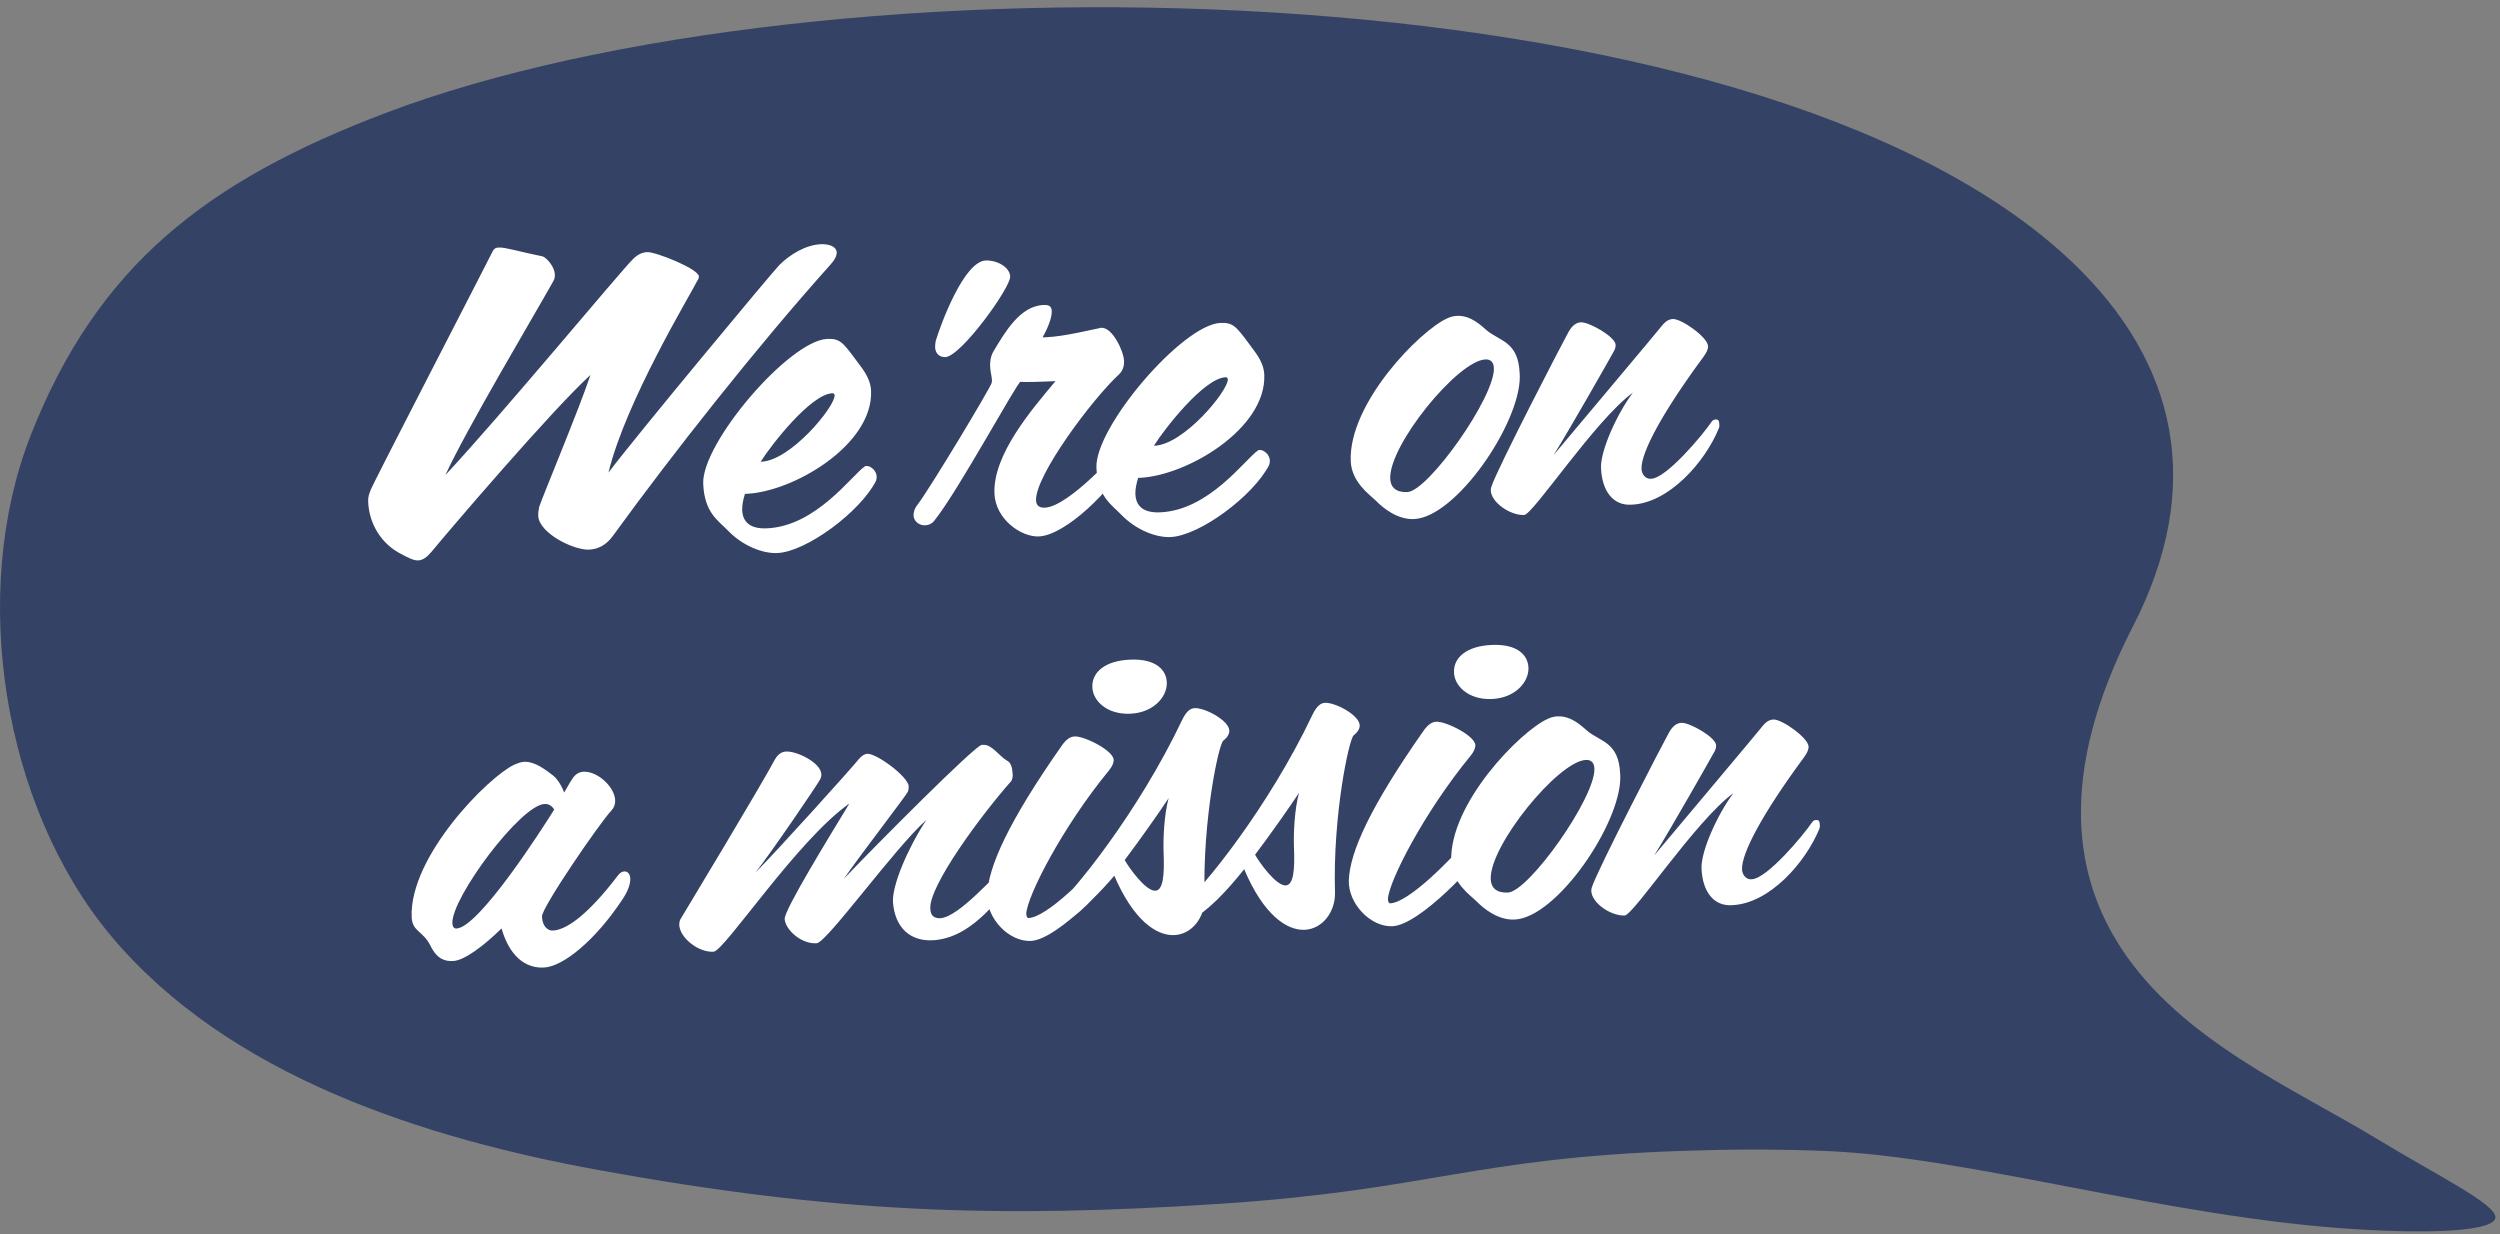 <svg xmlns="http://www.w3.org/2000/svg" width="235" height="116" viewBox="0 0 235 116" fill="none"><rect x="0" y="0" width="235" height="116" fill="#808080" stroke="none"/><g clip-path="url(#clip0_140_570)"><path d="M199.379 89.111C195.173 82.669 193.174 73.136 200.496 58.879C207.28 45.692 204.646 34.099 194.884 24.732C165.046 -3.839 76.924 -4.828 36.192 10.639C19.453 17.012 9.208 24.91 2.921 40.83C-2.967 55.747 0.301 75.856 10.435 87.971C21.508 101.199 39.957 107.009 56.296 109.99C78.55 114.042 93.828 114.536 114.828 113.149C134.435 111.844 138.558 108.836 158.275 108.177C162.702 108.025 167.128 108.012 171.54 108.19C185.204 108.726 203.64 114.426 221.316 115.539C229.245 116.033 234.567 115.663 234.567 114.413C234.567 113.163 229.19 110.539 223.426 107.05C215.691 102.353 205.046 97.806 199.365 89.097L199.379 89.111Z" fill="#344266"></path><path d="M78.652 23.736C78.663 24.015 78.48 24.423 78.058 24.881C71.126 32.609 63.057 42.865 57.674 50.29C56.993 51.279 56.167 51.633 55.368 51.665C53.889 51.725 50.66 50.095 50.595 48.496C50.585 48.257 50.614 47.975 50.681 47.652C50.965 46.76 54.504 38.289 55.501 35.246C51.757 38.681 42.166 49.92 40.564 51.867C40.105 52.406 39.715 52.662 39.316 52.678C38.876 52.696 38.385 52.436 37.689 52.064C35.85 51.138 34.691 49.223 34.609 47.185C34.589 46.705 34.698 46.421 34.843 46.054C35.095 45.364 45.636 24.998 46.339 23.569C46.45 23.364 46.607 23.278 46.887 23.266C47.526 23.24 48.703 23.633 51.004 24.1C51.287 24.168 52.121 24.975 52.155 25.814C52.163 26.014 52.131 26.215 52.019 26.42C49.966 30.067 43.857 40.323 41.871 44.648C47.204 38.946 58.27 25.566 59.501 24.355C59.963 23.895 60.396 23.718 60.836 23.7C61.635 23.667 65.663 25.265 65.693 25.984C65.698 26.104 65.663 26.226 65.549 26.39C64.92 27.657 58.805 37.754 57.195 44.425C59.778 40.997 72.525 25.666 73.256 24.916C74.256 23.915 75.74 23.014 77.179 22.955C77.939 22.924 78.629 23.176 78.652 23.736ZM82.409 44.8C82.414 44.92 82.379 45.042 82.345 45.203C80.862 48.106 75.811 51.874 73.053 51.987C71.694 52.042 69.823 51.317 68.444 49.892C67.524 48.929 66.214 48.221 66.102 45.464C65.948 41.667 74.125 32.087 77.719 31.86C78.878 31.813 79.169 32.082 80.398 33.753C80.909 34.493 81.827 35.416 81.88 36.735C82.087 41.811 74.581 46.24 70.144 46.42C70.104 46.422 70.064 46.423 70.025 46.425C69.847 46.993 69.749 47.517 69.766 47.957C69.81 49.036 70.479 49.729 72.078 49.664C76.714 49.476 80.081 44.655 81.289 43.845C81.327 43.804 81.407 43.8 81.447 43.799C81.847 43.782 82.386 44.241 82.409 44.8ZM78.455 37.155C78.45 37.035 78.367 36.958 78.247 36.963C76.209 37.046 72.48 41.842 71.503 43.403C74.264 43.37 78.499 38.234 78.455 37.155ZM94.957 25.995C94.999 27.034 90.338 33.509 88.859 33.569C88.34 33.59 87.925 33.247 87.901 32.647C87.893 32.447 87.926 32.286 87.957 32.044C88.451 30.423 90.615 24.57 92.653 24.487C93.732 24.444 94.921 25.116 94.957 25.995ZM106.195 42.112C106.208 42.431 106.106 42.876 105.846 43.367C104.591 45.98 100.164 50.324 97.646 50.426C96.007 50.493 93.578 48.83 93.478 46.392C93.329 42.715 97 38.482 99.214 35.83C98.055 35.877 96.376 35.946 95.933 35.884C95.652 35.855 90.103 46.089 87.856 48.903C87.629 49.232 87.274 49.367 86.954 49.38C86.435 49.401 85.899 49.022 85.876 48.463C85.863 48.143 85.969 47.778 86.274 47.406C87.489 45.795 93.039 36.562 93.216 35.994C93.213 35.914 93.249 35.833 93.246 35.753C93.231 35.393 93.094 34.958 93.072 34.439C93.055 33.999 93.113 33.476 93.413 32.984C94.426 31.301 95.882 28.72 98.122 28.669C98.562 28.651 98.846 28.759 98.866 29.239C98.894 29.918 98.416 30.979 98.006 31.716C98.126 31.711 98.206 31.708 98.326 31.703C100.044 31.633 102.699 30.965 103.295 30.86C103.374 30.817 103.454 30.814 103.534 30.811C104.573 30.768 105.625 33.007 105.662 33.927C105.681 34.406 105.539 34.852 105.193 35.187C102.684 37.491 97.293 44.716 97.388 47.034C97.409 47.553 97.737 47.74 98.216 47.721C100.494 47.628 105.279 42.229 105.659 41.733C105.736 41.65 105.814 41.607 105.894 41.603C106.054 41.597 106.182 41.792 106.195 42.112ZM119.37 43.297C119.375 43.417 119.34 43.539 119.307 43.7C117.823 46.603 112.772 50.371 110.015 50.483C108.656 50.539 106.785 49.814 105.406 48.389C104.486 47.426 103.176 46.718 103.064 43.961C102.909 40.164 111.087 30.583 114.681 30.357C115.84 30.31 116.131 30.578 117.36 32.25C117.87 32.99 118.789 33.913 118.842 35.232C119.049 40.308 111.542 44.737 107.106 44.917C107.066 44.919 107.026 44.92 106.986 44.922C106.809 45.49 106.71 46.014 106.728 46.454C106.772 47.533 107.441 48.226 109.039 48.161C113.676 47.973 117.043 43.152 118.251 42.342C118.289 42.3 118.369 42.297 118.409 42.295C118.809 42.279 119.348 42.738 119.37 43.297ZM115.416 35.652C115.412 35.532 115.328 35.455 115.208 35.46C113.17 35.543 109.442 40.338 108.465 41.899C111.225 41.867 115.46 36.731 115.416 35.652ZM142.847 35.096C142.852 35.216 142.856 35.296 142.86 35.416C142.879 39.819 136.872 48.63 132.916 48.791C131.397 48.853 130.074 47.826 129.322 47.056C128.78 46.518 127.051 45.347 126.97 43.349C126.749 37.913 133.476 31.074 136.032 29.929C136.385 29.755 136.703 29.702 136.983 29.69C138.302 29.637 139.305 30.677 139.761 31.059C141.004 32.089 142.726 32.099 142.847 35.096ZM140.425 34.594C140.404 34.075 140.151 33.765 139.632 33.786C137.034 33.892 130.551 41.842 130.68 44.999C130.712 45.798 131.213 46.298 132.292 46.255C134.251 46.175 140.536 37.312 140.425 34.594ZM161.618 39.898C161.623 40.018 161.628 40.138 161.554 40.301C160.279 43.395 156.915 47.295 153.358 47.44C151.601 47.551 150.581 46.111 150.495 43.993C150.429 42.354 152.009 38.887 153.49 36.906C149.914 39.533 144.108 48.376 143.269 48.41C141.99 48.462 140.179 47.255 140.132 46.096C140.127 45.976 140.161 45.815 140.197 45.733C140.73 44.07 147.004 31.965 147.452 31.186C147.826 30.53 148.218 30.314 148.617 30.298C149.377 30.267 151.835 31.648 151.866 32.408C151.872 32.568 151.84 32.769 151.729 32.974C151.393 33.588 147.583 40.308 146.042 42.773C148.676 39.623 155.627 31.374 156.35 30.464C156.657 30.131 156.932 30 157.252 29.987C158.051 29.954 160.524 31.695 160.558 32.535C160.569 32.815 160.422 33.141 160.119 33.553C156.249 38.795 154.24 42.56 154.302 44.078C154.323 44.598 154.702 45.063 155.22 45.002C156.659 44.943 160.095 40.84 160.887 39.647C161.001 39.483 161.119 39.438 161.279 39.431C161.519 39.421 161.603 39.538 161.618 39.898ZM59.246 82.573C59.266 83.053 59.055 83.782 58.411 84.689C55.997 88.31 52.978 90.874 51.1 90.951C48.862 91.042 47.663 89.129 47.147 87.269C45.453 88.939 43.627 90.294 42.588 90.336C41.908 90.364 41.103 90.237 40.446 88.862C39.75 87.489 38.752 87.57 38.697 86.211C38.466 80.536 45.849 73.07 48.323 71.888C48.638 71.755 48.953 71.622 49.273 71.609C49.912 71.583 50.684 71.872 51.842 72.786C52.253 73.049 52.719 73.671 53.033 74.499C53.443 73.761 53.744 73.269 53.895 73.062C54.162 72.731 54.475 72.558 54.875 72.542C56.154 72.49 57.774 73.946 57.826 75.225C57.841 75.584 57.734 75.909 57.466 76.2C56.391 77.325 50.911 85.314 50.945 86.153C50.984 87.112 51.52 87.491 51.959 87.473C53.078 87.428 55.035 86.307 58.112 82.259C58.303 82.011 58.499 81.923 58.699 81.915C58.979 81.903 59.228 82.133 59.246 82.573ZM52.097 76.098C51.841 75.708 51.555 75.56 51.195 75.574C48.917 75.667 42.427 84.418 42.523 86.776C42.536 87.096 42.664 87.291 42.904 87.281C45.022 87.195 50.97 77.905 52.097 76.098ZM95.691 81.331C95.707 81.731 95.57 82.297 95.343 82.626C92.123 87.121 89.766 88.217 87.81 88.377C85.535 88.55 84.118 87.166 83.942 84.811C83.839 83.254 85.299 79.792 87.071 77.078C84.096 79.721 77.731 88.587 76.773 88.666C75.336 88.764 73.84 87.424 73.758 86.386C73.722 85.507 78.079 78.444 79.842 75.53C74.938 78.972 68.115 89.378 67.077 89.46C65.68 89.557 63.943 88.187 63.854 86.989C63.844 86.749 63.875 86.508 64.026 86.302C64.739 85.112 71.452 73.99 72.829 71.412C73.127 70.879 73.517 70.623 73.998 70.644C74.959 70.645 77.123 71.677 77.207 72.755C77.213 72.915 77.18 73.076 77.106 73.24C76.885 73.689 72.579 80.029 71.018 82.014C73.133 79.886 80.067 72.198 80.752 71.33C81.02 71.039 81.254 70.869 81.533 70.858C82.412 70.822 85.343 72.985 85.42 73.902C85.427 74.062 85.393 74.224 85.36 74.385C85.215 74.751 80.954 80.249 79.329 82.597C82.554 79.223 91.515 70.212 92.268 70.021C92.308 70.019 92.348 70.017 92.388 70.016C93.226 69.942 93.871 71.036 94.691 71.523C95.017 71.67 95.158 72.185 95.176 72.625C95.229 72.943 95.164 73.306 95.049 73.43C92.217 76.628 87.284 83.314 87.45 85.429C87.48 86.149 87.887 86.332 88.407 86.311C90.202 86.158 93.447 82.263 94.766 81.249C95 81.079 95.196 80.991 95.355 80.944C95.594 80.935 95.638 81.013 95.691 81.331ZM109.68 64.268C109.654 65.591 108.35 67.005 106.232 67.091C103.994 67.182 102.616 65.797 102.681 64.433C102.712 63.231 103.787 62.106 106.265 62.005C108.703 61.906 109.71 63.026 109.68 64.268ZM105.654 80.445C105.667 80.765 105.6 81.088 105.452 81.374C104.931 82.356 99.49 88.342 96.892 88.448C94.814 88.533 92.721 86.296 92.793 84.131C92.886 81.485 94.795 77.244 99.789 70.115C100.243 69.456 100.635 69.24 101.034 69.224C101.913 69.188 104.731 70.555 104.689 71.477C104.66 71.759 104.552 72.043 104.247 72.416C99.822 77.8 96.523 84.3 96.468 85.903C96.478 86.143 96.564 86.3 96.684 86.295C98.403 86.225 102.405 82.259 104.693 79.444C104.846 79.277 104.963 79.192 105.082 79.188C105.442 79.173 105.666 79.764 105.654 80.445ZM115.556 68.673C115.567 68.953 115.421 69.279 114.994 69.617C114.566 69.915 113.016 77.103 113.234 84.421C113.267 86.221 112.052 87.832 110.373 87.9C108.694 87.968 106.513 86.496 104.697 82.206C103.021 84.316 101.216 86.191 99.687 86.973C99.492 87.101 99.253 87.151 99.094 87.157C98.654 87.175 98.403 86.905 98.388 86.546C98.375 86.226 98.559 85.818 99.024 85.439C100.845 83.964 106.982 76.388 111.113 67.693C111.518 66.836 111.908 66.58 112.308 66.564C113.267 66.525 115.517 67.714 115.556 68.673ZM109.38 80.214C109.323 78.815 109.432 76.569 109.85 75.03C109.096 76.182 107.128 78.984 105.722 80.843C106.111 81.548 107.683 83.766 108.602 83.728C109.361 83.697 109.458 82.132 109.38 80.214ZM127.812 68.175C127.823 68.455 127.676 68.781 127.249 69.118C126.821 69.416 125.272 76.605 125.49 83.922C125.523 85.722 124.307 87.333 122.629 87.401C120.95 87.47 118.768 85.997 116.952 81.707C115.277 83.817 113.472 85.692 111.942 86.475C111.747 86.603 111.509 86.653 111.349 86.659C110.909 86.677 110.658 86.407 110.644 86.047C110.631 85.728 110.814 85.32 111.279 84.941C113.101 83.465 119.238 75.89 123.368 67.195C123.774 66.337 124.163 66.081 124.563 66.065C125.522 66.026 127.773 67.216 127.812 68.175ZM121.635 79.715C121.578 78.317 121.687 76.07 122.105 74.532C121.351 75.684 119.384 78.486 117.978 80.344C118.367 81.049 119.938 83.267 120.858 83.23C121.617 83.199 121.713 81.634 121.635 79.715ZM143.675 62.886C143.649 64.208 142.345 65.622 140.227 65.708C137.989 65.799 136.612 64.414 136.676 63.05C136.707 61.848 137.783 60.724 140.261 60.623C142.699 60.524 143.705 61.644 143.675 62.886ZM139.649 79.063C139.662 79.382 139.595 79.706 139.447 79.992C138.926 80.974 133.485 86.96 130.887 87.066C128.809 87.15 126.716 84.913 126.789 82.748C126.881 80.103 128.79 75.861 133.785 68.733C134.238 68.074 134.63 67.858 135.03 67.841C135.909 67.805 138.727 69.172 138.684 70.095C138.656 70.376 138.547 70.661 138.242 71.033C133.817 76.418 130.518 82.917 130.464 84.521C130.473 84.76 130.56 84.917 130.68 84.912C132.398 84.842 136.4 80.876 138.688 78.061C138.841 77.895 138.958 77.81 139.078 77.805C139.437 77.79 139.662 78.382 139.649 79.063ZM152.295 72.744C152.3 72.864 152.303 72.944 152.308 73.063C152.327 77.466 146.32 86.278 142.364 86.439C140.845 86.5 139.522 85.473 138.77 84.703C138.228 84.165 136.499 82.994 136.417 80.996C136.196 75.56 142.924 68.721 145.48 67.576C145.833 67.402 146.151 67.349 146.431 67.338C147.75 67.284 148.753 68.324 149.209 68.706C150.451 69.736 152.173 69.746 152.295 72.744ZM149.873 72.242C149.852 71.722 149.599 71.412 149.079 71.433C146.481 71.539 139.999 79.489 140.128 82.646C140.16 83.446 140.661 83.946 141.74 83.902C143.698 83.822 149.983 74.96 149.873 72.242ZM171.066 77.545C171.071 77.665 171.076 77.785 171.002 77.948C169.727 81.042 166.363 84.942 162.805 85.087C161.049 85.198 160.029 83.758 159.943 81.64C159.876 80.002 161.457 76.534 162.938 74.553C159.361 77.18 153.556 86.023 152.717 86.058C151.438 86.11 149.627 84.902 149.58 83.743C149.575 83.623 149.609 83.462 149.645 83.38C150.178 81.717 156.451 69.612 156.9 68.833C157.274 68.178 157.665 67.962 158.065 67.945C158.824 67.914 161.283 69.296 161.313 70.055C161.32 70.215 161.288 70.416 161.176 70.621C160.841 71.235 157.031 77.956 155.49 80.42C158.124 77.271 165.075 69.021 165.798 68.111C166.105 67.778 166.38 67.647 166.699 67.634C167.499 67.602 169.972 69.343 170.006 70.182C170.017 70.462 169.87 70.788 169.567 71.201C165.697 76.442 163.688 80.207 163.75 81.726C163.771 82.245 164.15 82.71 164.668 82.649C166.107 82.591 169.543 78.488 170.335 77.294C170.448 77.13 170.567 77.085 170.727 77.078C170.966 77.069 171.051 77.185 171.066 77.545Z" fill="white"></path></g><defs><clipPath id="clip0_140_570"><rect width="234.583" height="115.079" fill="white" transform="translate(0 0.68)"></rect></clipPath></defs></svg>